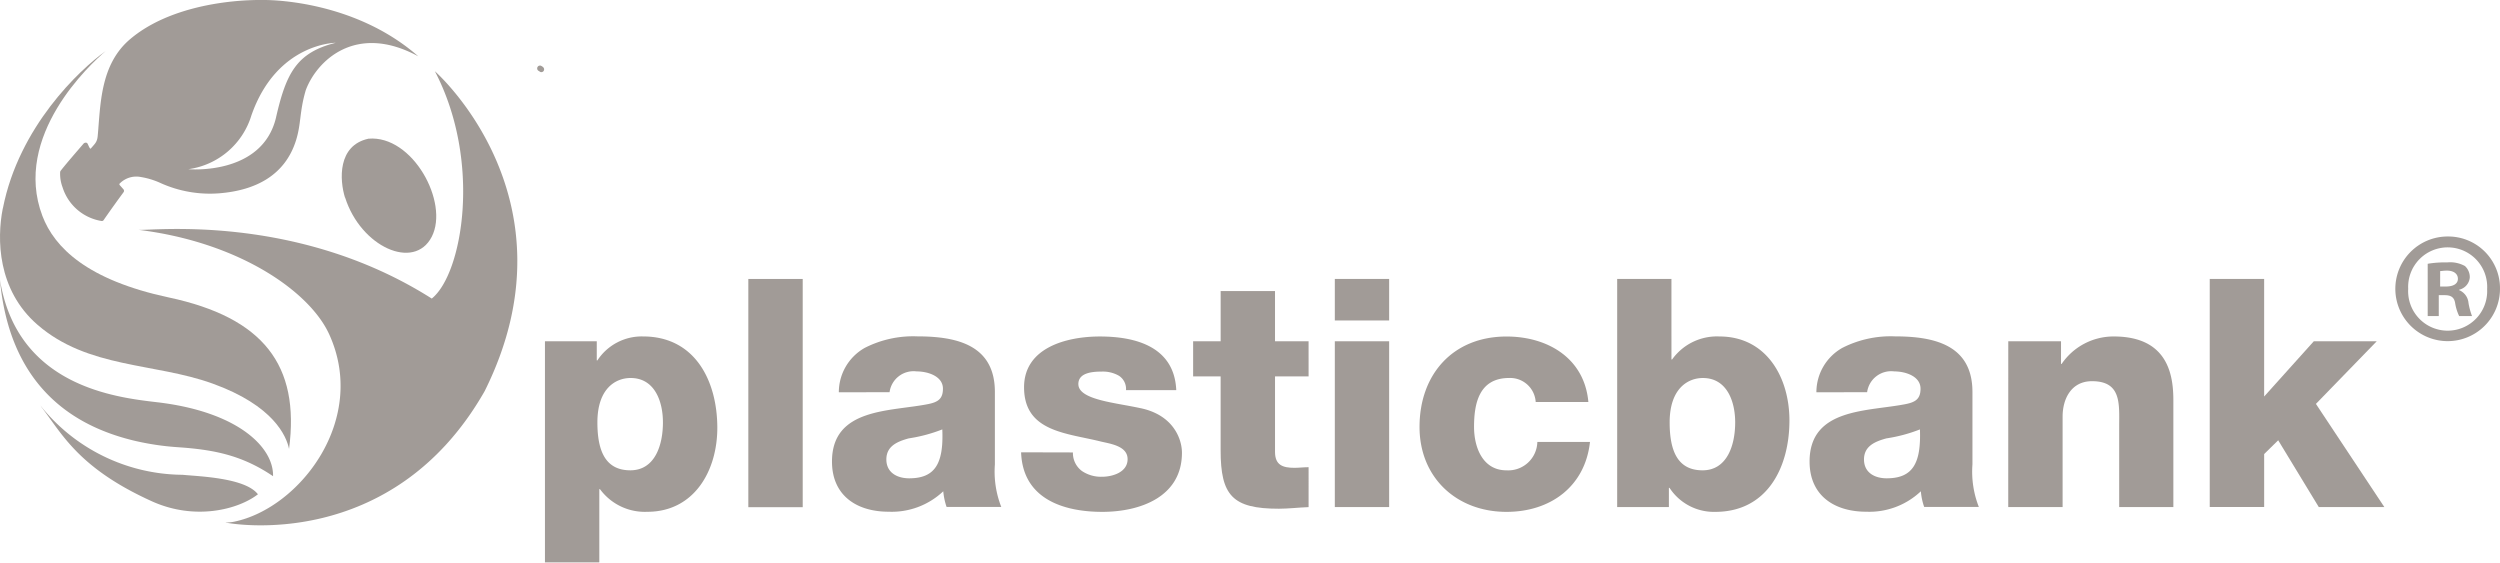 <svg xmlns="http://www.w3.org/2000/svg" xmlns:xlink="http://www.w3.org/1999/xlink" width="259" height="58.289" viewBox="0 0 259 58.289"><defs><clipPath id="clip-path"><rect id="Rectangle_270" data-name="Rectangle 270" width="56.38" height="54.432" fill="#41352c"></rect></clipPath></defs><g id="Group_313" data-name="Group 313" transform="translate(-1.316)" opacity="0.495"><path id="Path_411" data-name="Path 411" d="M104.077,63.941h5.368v1.984h.065a5.489,5.489,0,0,1,4.737-2.482c5.4,0,7.687,4.634,7.687,9.466,0,4.455-2.4,8.7-7.255,8.7a5.762,5.762,0,0,1-4.905-2.351h-.065v7.612h-5.632Zm5.433,8.407c0,3.009.861,4.963,3.413,4.963S116.3,74.7,116.3,72.348c0-2.187-.861-4.6-3.348-4.6C111.431,67.745,109.51,68.8,109.51,72.348Z" transform="translate(-46.304 -28.587)" fill="#41352c"></path><path id="Path_412" data-name="Path 412" d="M142.43,52.6h5.633V76.245H142.43Z" transform="translate(-63.586 -23.7)" fill="#41352c"></path><path id="Path_413" data-name="Path 413" d="M158.911,69.225a5.277,5.277,0,0,1,2.683-4.6,11.013,11.013,0,0,1,5.468-1.193c4.075,0,8.016.894,8.016,5.758V76.7a10,10,0,0,0,.662,4.4h-5.667a6.85,6.85,0,0,1-.343-1.621,7.766,7.766,0,0,1-5.663,2.118c-3.283,0-5.865-1.655-5.865-5.2,0-5.6,6.1-5.165,10.006-5.96.96-.2,1.489-.527,1.489-1.587,0-1.292-1.558-1.789-2.717-1.789a2.51,2.51,0,0,0-2.813,2.152Zm7.29,8.911c2.682,0,3.578-1.525,3.43-5.066a15.959,15.959,0,0,1-3.478.929c-1.225.332-2.318.826-2.318,2.183S164.941,78.136,166.2,78.136Z" transform="translate(-70.692 -28.583)" fill="#41352c"></path><path id="Path_414" data-name="Path 414" d="M199.232,75.461a2.308,2.308,0,0,0,.926,1.919,3.525,3.525,0,0,0,2.086.6c1.094,0,2.652-.466,2.652-1.823s-1.756-1.587-2.744-1.82c-3.544-.894-7.982-.991-7.982-5.628,0-4.136,4.46-5.261,7.852-5.261,3.773,0,7.717,1.093,7.916,5.559h-5.207A1.622,1.622,0,0,0,204,67.517a3.327,3.327,0,0,0-1.787-.432c-.93,0-2.418.1-2.418,1.292,0,1.621,3.773,1.919,6.359,2.481,3.478.686,4.373,3.211,4.373,4.634,0,4.6-4.373,6.124-8.249,6.124-4.075,0-8.25-1.371-8.414-6.169Z" transform="translate(-86.761 -28.588)" fill="#41352c"></path><path id="Path_415" data-name="Path 415" d="M238.262,63.726h-3.478v7.817c0,1.371.792,1.655,2.02,1.655.463,0,.96-.065,1.458-.065V77.27c-1.029.035-2.058.165-3.087.165-4.8,0-6.026-1.371-6.026-6.056V63.726H226.3v-3.64h2.851v-5.2h5.632v5.2h3.478Z" transform="translate(-101.376 -24.732)" fill="#41352c"></path><path id="Path_416" data-name="Path 416" d="M258.649,56.9H253.02V52.6h5.629Zm-5.629,2.152h5.629V76.232H253.02Z" transform="translate(-113.417 -23.7)" fill="#41352c"></path><path id="Path_417" data-name="Path 417" d="M281.03,70.232a2.652,2.652,0,0,0-2.744-2.485c-3.146,0-3.643,2.684-3.643,5.066,0,2.217.96,4.5,3.344,4.5a3.015,3.015,0,0,0,3.214-2.944h5.454c-.5,4.6-4.075,7.248-8.648,7.248-5.169,0-9.011-3.544-9.011-8.8,0-5.463,3.478-9.366,9.011-9.366,4.274,0,8.081,2.251,8.48,6.786Z" transform="translate(-120.616 -28.588)" fill="#41352c"></path><path id="Path_418" data-name="Path 418" d="M306.264,52.6h5.622V60.94h.069a5.705,5.705,0,0,1,4.9-2.382c4.871,0,7.255,4.236,7.255,8.705,0,4.833-2.284,9.466-7.687,9.466a5.489,5.489,0,0,1-4.733-2.484h-.069v1.988h-5.358ZM311.7,67.462c0,3.009.861,4.963,3.41,4.963s3.379-2.615,3.379-4.963c0-2.187-.861-4.6-3.345-4.6C313.618,62.859,311.7,63.918,311.7,67.462Z" transform="translate(-137.408 -23.7)" fill="#41352c"></path><path id="Path_419" data-name="Path 419" d="M343.251,69.225a5.275,5.275,0,0,1,2.682-4.6,11.016,11.016,0,0,1,5.468-1.193c4.075,0,8.016.894,8.016,5.758V76.7a10,10,0,0,0,.662,4.4h-5.663a6.528,6.528,0,0,1-.343-1.621,7.769,7.769,0,0,1-5.667,2.118c-3.279,0-5.862-1.655-5.862-5.2,0-5.6,6.1-5.165,10.006-5.96.96-.2,1.489-.527,1.489-1.587,0-1.292-1.558-1.789-2.717-1.789a2.513,2.513,0,0,0-2.816,2.152Zm7.279,8.911c2.685,0,3.581-1.525,3.447-5.066A15.96,15.96,0,0,1,350.5,74c-1.224.332-2.318.826-2.318,2.183S349.279,78.136,350.531,78.136Z" transform="translate(-153.756 -28.583)" fill="#41352c"></path><path id="Path_420" data-name="Path 420" d="M380.012,63.943h5.464V66.29h.065a6.509,6.509,0,0,1,5.4-2.844c5.728,0,6.174,4.171,6.174,6.652V81.12h-5.612V72.812c0-2.351.264-4.733-2.816-4.733-2.12,0-3.046,1.786-3.046,3.674V81.12h-5.633Z" transform="translate(-170.639 -28.588)" fill="#41352c"></path><path id="Path_421" data-name="Path 421" d="M418,52.6h5.636v12.18l5.145-5.724H435.3l-6.3,6.488,7.09,10.689h-6.792l-4.206-6.92-1.454,1.426v5.484H418Z" transform="translate(-187.755 -23.7)" fill="#41352c"></path><g id="Group_312" data-name="Group 312" transform="translate(1.316)"><g id="Group_311" data-name="Group 311" clip-path="url(#clip-path)"><g id="Group_310" data-name="Group 310" transform="translate(0 -0.002)"><path id="Path_422" data-name="Path 422" d="M36.575,60.229l-.166-.041a4.343,4.343,0,0,0,.9-.085c6.81-1.4,13.92-10.613,9.833-19.462-2.021-4.38-9.282-9.5-19.77-10.78,1.216.147,16.353-1.806,30.418,7.124,3.188-2.551,5.214-14.193.323-23.549,0,0,15.087,13.221,5.156,33.141C53.658,63.45,36.737,60.246,36.585,60.219" transform="translate(-13.059 -6.052)" fill="#41352c"></path><path id="Path_423" data-name="Path 423" d="M66.095,32.244c-.561-1.8-.793-5.4,2.435-6.1,4.574-.389,8.374,6.61,6.554,10.158s-7.357,1.048-8.976-4.063" transform="translate(-30.354 -11.774)" fill="#41352c"></path><path id="Path_424" data-name="Path 424" d="M1.624,25.885c1.66-8.393,7.9-14.292,10.634-16.246C10.7,10.954,2.568,18.447,5.71,26.715c1.25,3.28,4.646,6.643,13.091,8.445,9.788,2.086,13.609,7,12.461,15.692-.256-1.281-1.562-4.484-7.943-6.778-6-2.156-12.9-1.555-18.122-6.089-4.175-3.622-4.2-8.929-3.6-12" transform="translate(-1.317 -4.342)" fill="#41352c"></path><path id="Path_425" data-name="Path 425" d="M1.333,52.988c0-.056-.017-.132-.017-.194C3.1,63.767,13.235,64.953,17.56,65.457c8.386.972,12.121,4.666,12.043,7.666-3.138-2.123-5.984-2.738-9.822-3a27.706,27.706,0,0,1-4.611-.692C10.036,68.184,2.492,64.738,1.333,52.988Z" transform="translate(-1.316 -23.787)" fill="#41352c"></path><path id="Path_426" data-name="Path 426" d="M8.974,76.529l-.122-.16A19.013,19.013,0,0,0,23.54,83.6h.079c1.688.169,6.493.3,7.815,2.02-2.065,1.594-6.537,2.734-10.975.731-7.706-3.486-9.358-7.081-11.5-9.828" transform="translate(-4.712 -34.41)" fill="#41352c"></path><path id="Path_427" data-name="Path 427" d="M102.825,12.933l-.069-.029a.5.5,0,0,1,.1.063l-.059-.047a.382.382,0,0,1,.044.041.233.233,0,0,0,.093.06.257.257,0,0,0,.22,0,.229.229,0,0,0,.093-.06l.044-.06a.277.277,0,0,0,.038-.146l-.01-.078a.3.3,0,0,0-.073-.13l-.036-.031a1.087,1.087,0,0,0-.093-.073.853.853,0,0,0-.149-.074.226.226,0,0,0-.115,0,.2.2,0,0,0-.1.035.217.217,0,0,0-.08.076.194.194,0,0,0-.052.1l-.012.078a.3.3,0,0,0,.04.148l.044.058a.3.3,0,0,0,.126.074Z" transform="translate(-46.959 -5.568)" fill="#41352c"></path><path id="Path_428" data-name="Path 428" d="M33.71,0C30-.046,23.865.735,19.96,4.008c-3.185,2.642-3.116,6.865-3.416,10.083-.067.653-.279.777-.71,1.291-.1.12-.268-.389-.353-.519s-.306-.1-.409.023c-.72.84-1.7,1.956-2.368,2.806a.313.313,0,0,0-.053.181,3.973,3.973,0,0,0,.254,1.536,5.081,5.081,0,0,0,4.045,3.486.215.215,0,0,0,.117-.018.221.221,0,0,0,.091-.077c.611-.885,1.409-2,2.056-2.876a.238.238,0,0,0,0-.309l-.33-.373c-.1-.1-.137-.171-.031-.259a2.413,2.413,0,0,1,2.137-.649,7.979,7.979,0,0,1,2.1.644,12.44,12.44,0,0,0,6.037,1.048c3.777-.3,6.837-1.865,7.969-5.508.535-1.721.348-2.973,1.007-5.185,1.1-2.953,5.114-7.044,11.65-3.5C42.877-.2,33.71,0,33.71,0Zm1.32,12.128c-1.413,6.108-9.1,5.4-9.1,5.4a7.963,7.963,0,0,0,6.533-5.558c2.62-7.528,8.747-7.538,8.747-7.538-4.1,1.013-5.148,3.22-6.184,7.7Z" transform="translate(-6.422 0.003)" fill="#41352c"></path></g></g></g><path id="Path_429" data-name="Path 429" d="M463.842,50.012a5.421,5.421,0,1,1-5.422-5.419A5.364,5.364,0,0,1,463.842,50.012Zm-9.51,0a4.095,4.095,0,1,0,8.178.047,4.095,4.095,0,1,0-8.178-.047Zm3.262,2.828h-1.241V47.42a10.949,10.949,0,0,1,2.022-.141,3.157,3.157,0,0,1,1.838.377,1.561,1.561,0,0,1,.5,1.178,1.423,1.423,0,0,1-1.1,1.272v.047a1.58,1.58,0,0,1,.965,1.319,7.057,7.057,0,0,0,.368,1.367h-1.333a4.833,4.833,0,0,1-.413-1.32c-.092-.613-.414-.848-1.1-.848h-.6V52.84Zm.046-3.063h.6c.689,0,1.241-.236,1.241-.8,0-.471-.368-.848-1.149-.848-.321,0-.551.047-.689.047Z" transform="translate(-203.527 -20.093)" fill="#41352c"></path></g></svg>